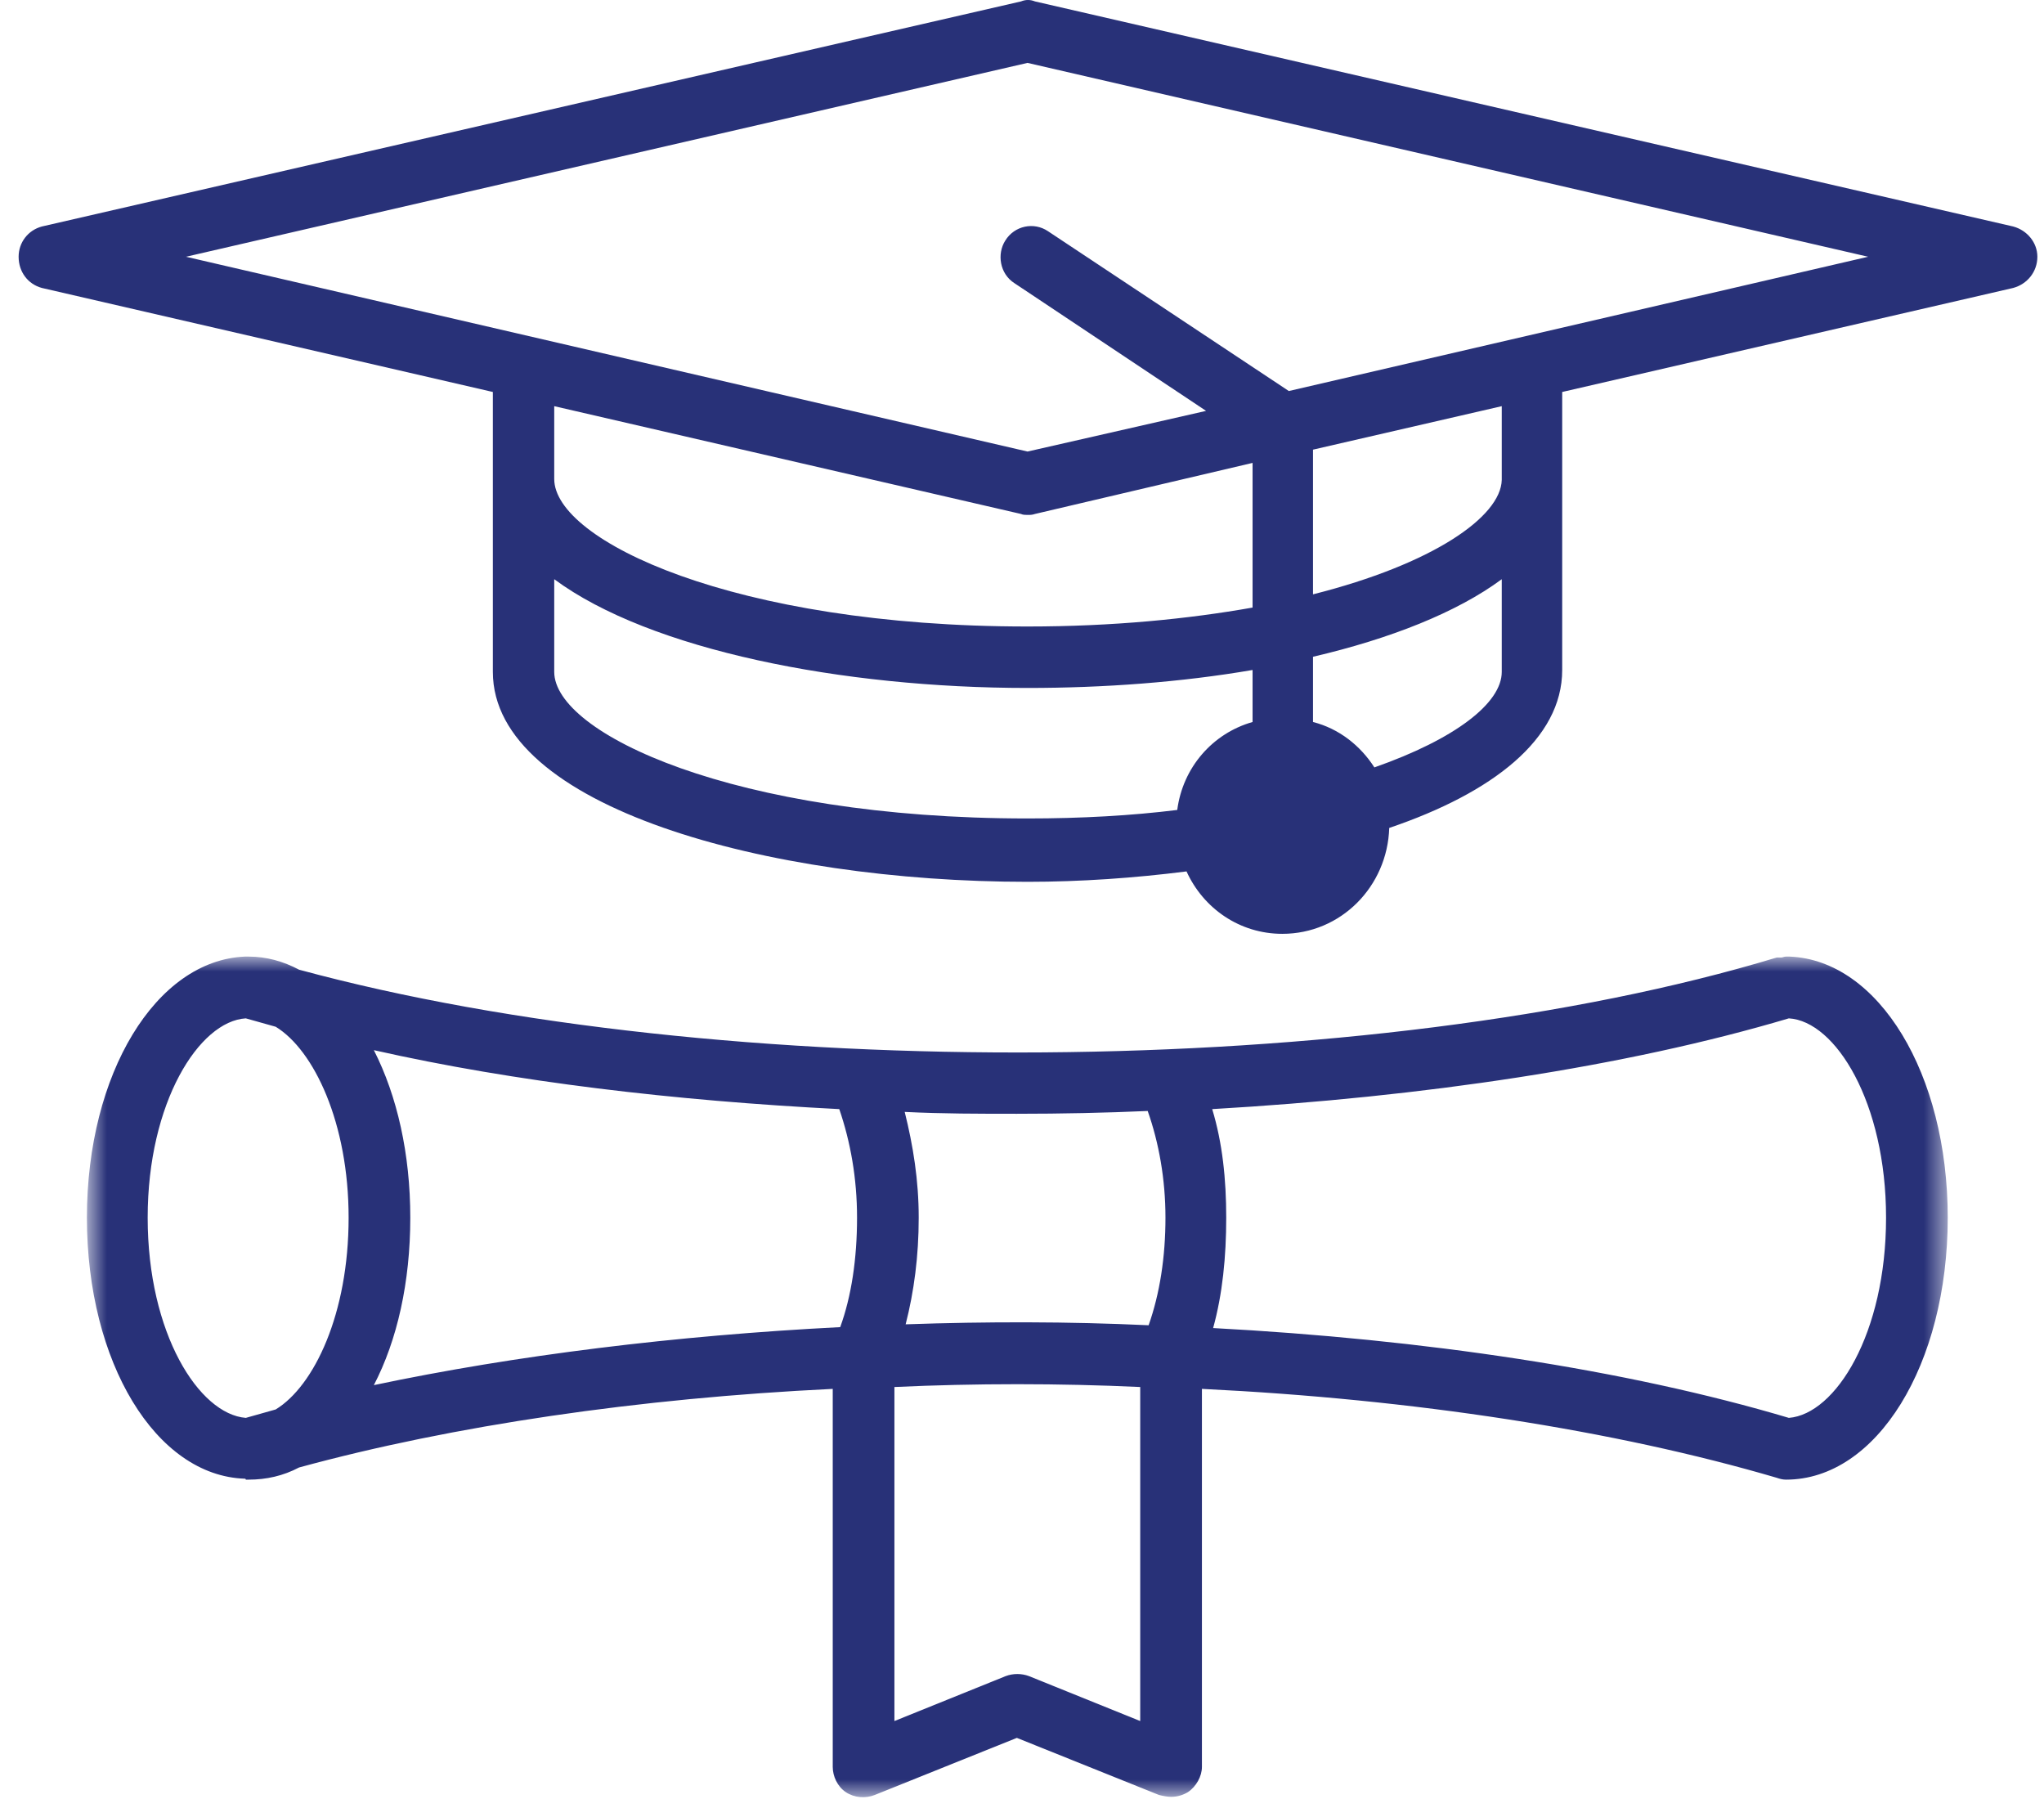 ﻿<?xml version="1.0" encoding="UTF-8"?>
<svg width="81px" height="72px" viewBox="0 0 81 72" version="1.1" xmlns="http://www.w3.org/2000/svg" xmlns:xlink="http://www.w3.org/1999/xlink">
    <!-- Generator: Sketch 61.2 (89653) - https://sketch.com -->
    <title>研究生招生</title>
    <desc>Created with Sketch.</desc>
    <defs>
        <polygon id="path-1" points="0.707 1.902 74.448 1.902 74.448 35.22 0.707 35.22"></polygon>
    </defs>
    <g id="Page-1" stroke="none" stroke-width="1" fill="none" fill-rule="evenodd">
        <g id="招生就业" transform="translate(-1124, -614)">
            <g id="研究生招生" transform="translate(1124, 614)">
                <path d="M51.074,15.493 L41.53,9.161 C40.977,8.786 40.203,8.936 39.835,9.536 C39.503,10.06 39.614,10.847 40.203,11.222 L47.794,16.28 L40.719,17.891 L7.37,10.173 L40.719,2.492 L74.031,10.173 L51.074,15.493 Z M59.512,17.891 L59.512,17.891 L59.512,19.015 C59.475,20.476 56.785,22.35 52.032,23.549 L52.032,17.816 L59.512,16.093 L59.512,17.891 Z M54.464,30.406 C53.911,29.544 53.064,28.869 52.032,28.607 L52.032,26.022 C55.09,25.31 57.743,24.261 59.512,22.949 L59.512,26.621 C59.512,27.858 57.67,29.282 54.464,30.406 L54.464,30.406 Z M21.963,26.621 L21.963,22.949 C25.758,25.759 33.386,27.258 40.719,27.258 C43.741,27.258 46.799,27.033 49.637,26.546 L49.637,28.607 C48.052,29.057 46.873,30.406 46.652,32.092 C44.846,32.316 42.856,32.429 40.719,32.429 C29.075,32.429 21.963,29.057 21.963,26.621 L21.963,26.621 Z M40.461,20.364 C40.535,20.402 40.645,20.402 40.719,20.402 C40.83,20.402 40.903,20.402 41.014,20.364 L49.637,18.341 L49.637,24.073 C47.094,24.523 44.109,24.823 40.719,24.823 C29.075,24.823 21.963,21.413 21.963,18.978 L21.963,18.228 L21.963,16.093 L40.461,20.364 Z M79.779,8.974 L41.014,0.056 C40.83,-0.019 40.645,-0.019 40.461,0.056 L1.659,8.974 C1.106,9.124 0.738,9.611 0.738,10.173 C0.738,10.772 1.106,11.259 1.659,11.409 L19.531,15.531 L19.531,17.442 L19.531,18.978 L19.531,26.621 C19.531,31.979 30.438,34.939 40.719,34.939 C42.819,34.939 44.957,34.789 47.02,34.527 C47.684,35.988 49.121,37 50.816,37 C53.137,37 54.98,35.127 55.053,32.804 C59.144,31.417 61.907,29.282 61.907,26.546 L61.907,18.903 L61.907,16.58 L61.907,15.531 L79.779,11.409 C80.332,11.259 80.737,10.772 80.737,10.173 C80.737,9.611 80.332,9.124 79.779,8.974 L79.779,8.974 Z" id="Fill-1" fill="#283178"></path>
                <g id="Group-5" transform="translate(2.737, 36)">
                    <mask id="mask-2" fill="white">
                        <use xlink:href="#path-1"></use>
                    </mask>
                    <g id="Clip-4"></g>
                    <path d="M68.152,20.179 C61.67,18.251 53.67,17.065 45.337,16.62 C45.707,15.285 45.856,13.802 45.856,12.245 C45.856,10.725 45.707,9.279 45.3,7.945 C53.633,7.463 61.67,6.276 68.152,4.349 C70.004,4.46 72.004,7.685 72.004,12.245 C72.004,16.842 70.004,20.031 68.152,20.179 L68.152,20.179 Z M42.448,32.191 L38.041,30.411 C37.744,30.3 37.411,30.3 37.115,30.411 L32.707,32.191 L32.707,18.956 C35.93,18.807 39.226,18.807 42.448,18.956 L42.448,32.191 Z M3.115,12.245 C3.115,7.685 5.152,4.46 7.004,4.349 L8.189,4.682 C9.707,5.609 11.078,8.501 11.078,12.245 C11.078,16.064 9.707,18.918 8.189,19.845 L7.004,20.179 C5.152,20.031 3.115,16.842 3.115,12.245 L3.115,12.245 Z M30.522,7.945 C30.967,9.242 31.226,10.688 31.226,12.245 C31.226,13.876 31.004,15.359 30.559,16.583 C24.041,16.916 17.707,17.695 12.078,18.881 C13.004,17.102 13.522,14.803 13.522,12.245 C13.522,9.724 13.004,7.426 12.078,5.609 C17.67,6.87 24.004,7.611 30.522,7.945 L30.522,7.945 Z M42.744,8.019 C43.189,9.279 43.448,10.725 43.448,12.245 C43.448,13.802 43.226,15.248 42.781,16.509 C39.596,16.36 36.374,16.36 33.152,16.472 C33.485,15.174 33.67,13.765 33.67,12.245 C33.67,10.762 33.448,9.391 33.115,8.056 C34.596,8.13 36.078,8.13 37.559,8.13 C39.337,8.13 41.078,8.093 42.744,8.019 L42.744,8.019 Z M68.189,1.902 L68.152,1.902 L68.041,1.902 C67.967,1.902 67.893,1.939 67.856,1.939 L67.67,1.939 C51.633,6.796 25.781,6.944 9.115,2.421 C8.485,2.087 7.819,1.902 7.115,1.902 L7.004,1.902 L6.967,1.902 C3.448,2.05 0.707,6.536 0.707,12.245 C0.707,17.992 3.448,22.477 6.967,22.589 C6.967,22.589 7.004,22.589 7.004,22.626 L7.115,22.626 C7.819,22.626 8.485,22.477 9.115,22.144 C15.226,20.476 22.596,19.4 30.263,19.03 L30.263,34.007 C30.263,34.378 30.448,34.786 30.781,35.008 C31.115,35.231 31.559,35.268 31.93,35.119 L37.559,32.858 L43.189,35.119 C43.337,35.156 43.522,35.194 43.67,35.194 C43.93,35.194 44.152,35.119 44.337,35.008 C44.67,34.786 44.893,34.378 44.893,34.007 L44.893,19.03 C53.263,19.437 61.226,20.661 67.67,22.552 C67.781,22.589 67.893,22.626 68.041,22.626 C71.633,22.626 74.448,18.066 74.448,12.245 C74.448,6.536 71.707,2.05 68.189,1.902 L68.189,1.902 Z" id="Fill-3" fill="#283178" mask="url(#mask-2)"></path>
                </g>
            </g>
        </g>
    </g>
</svg>